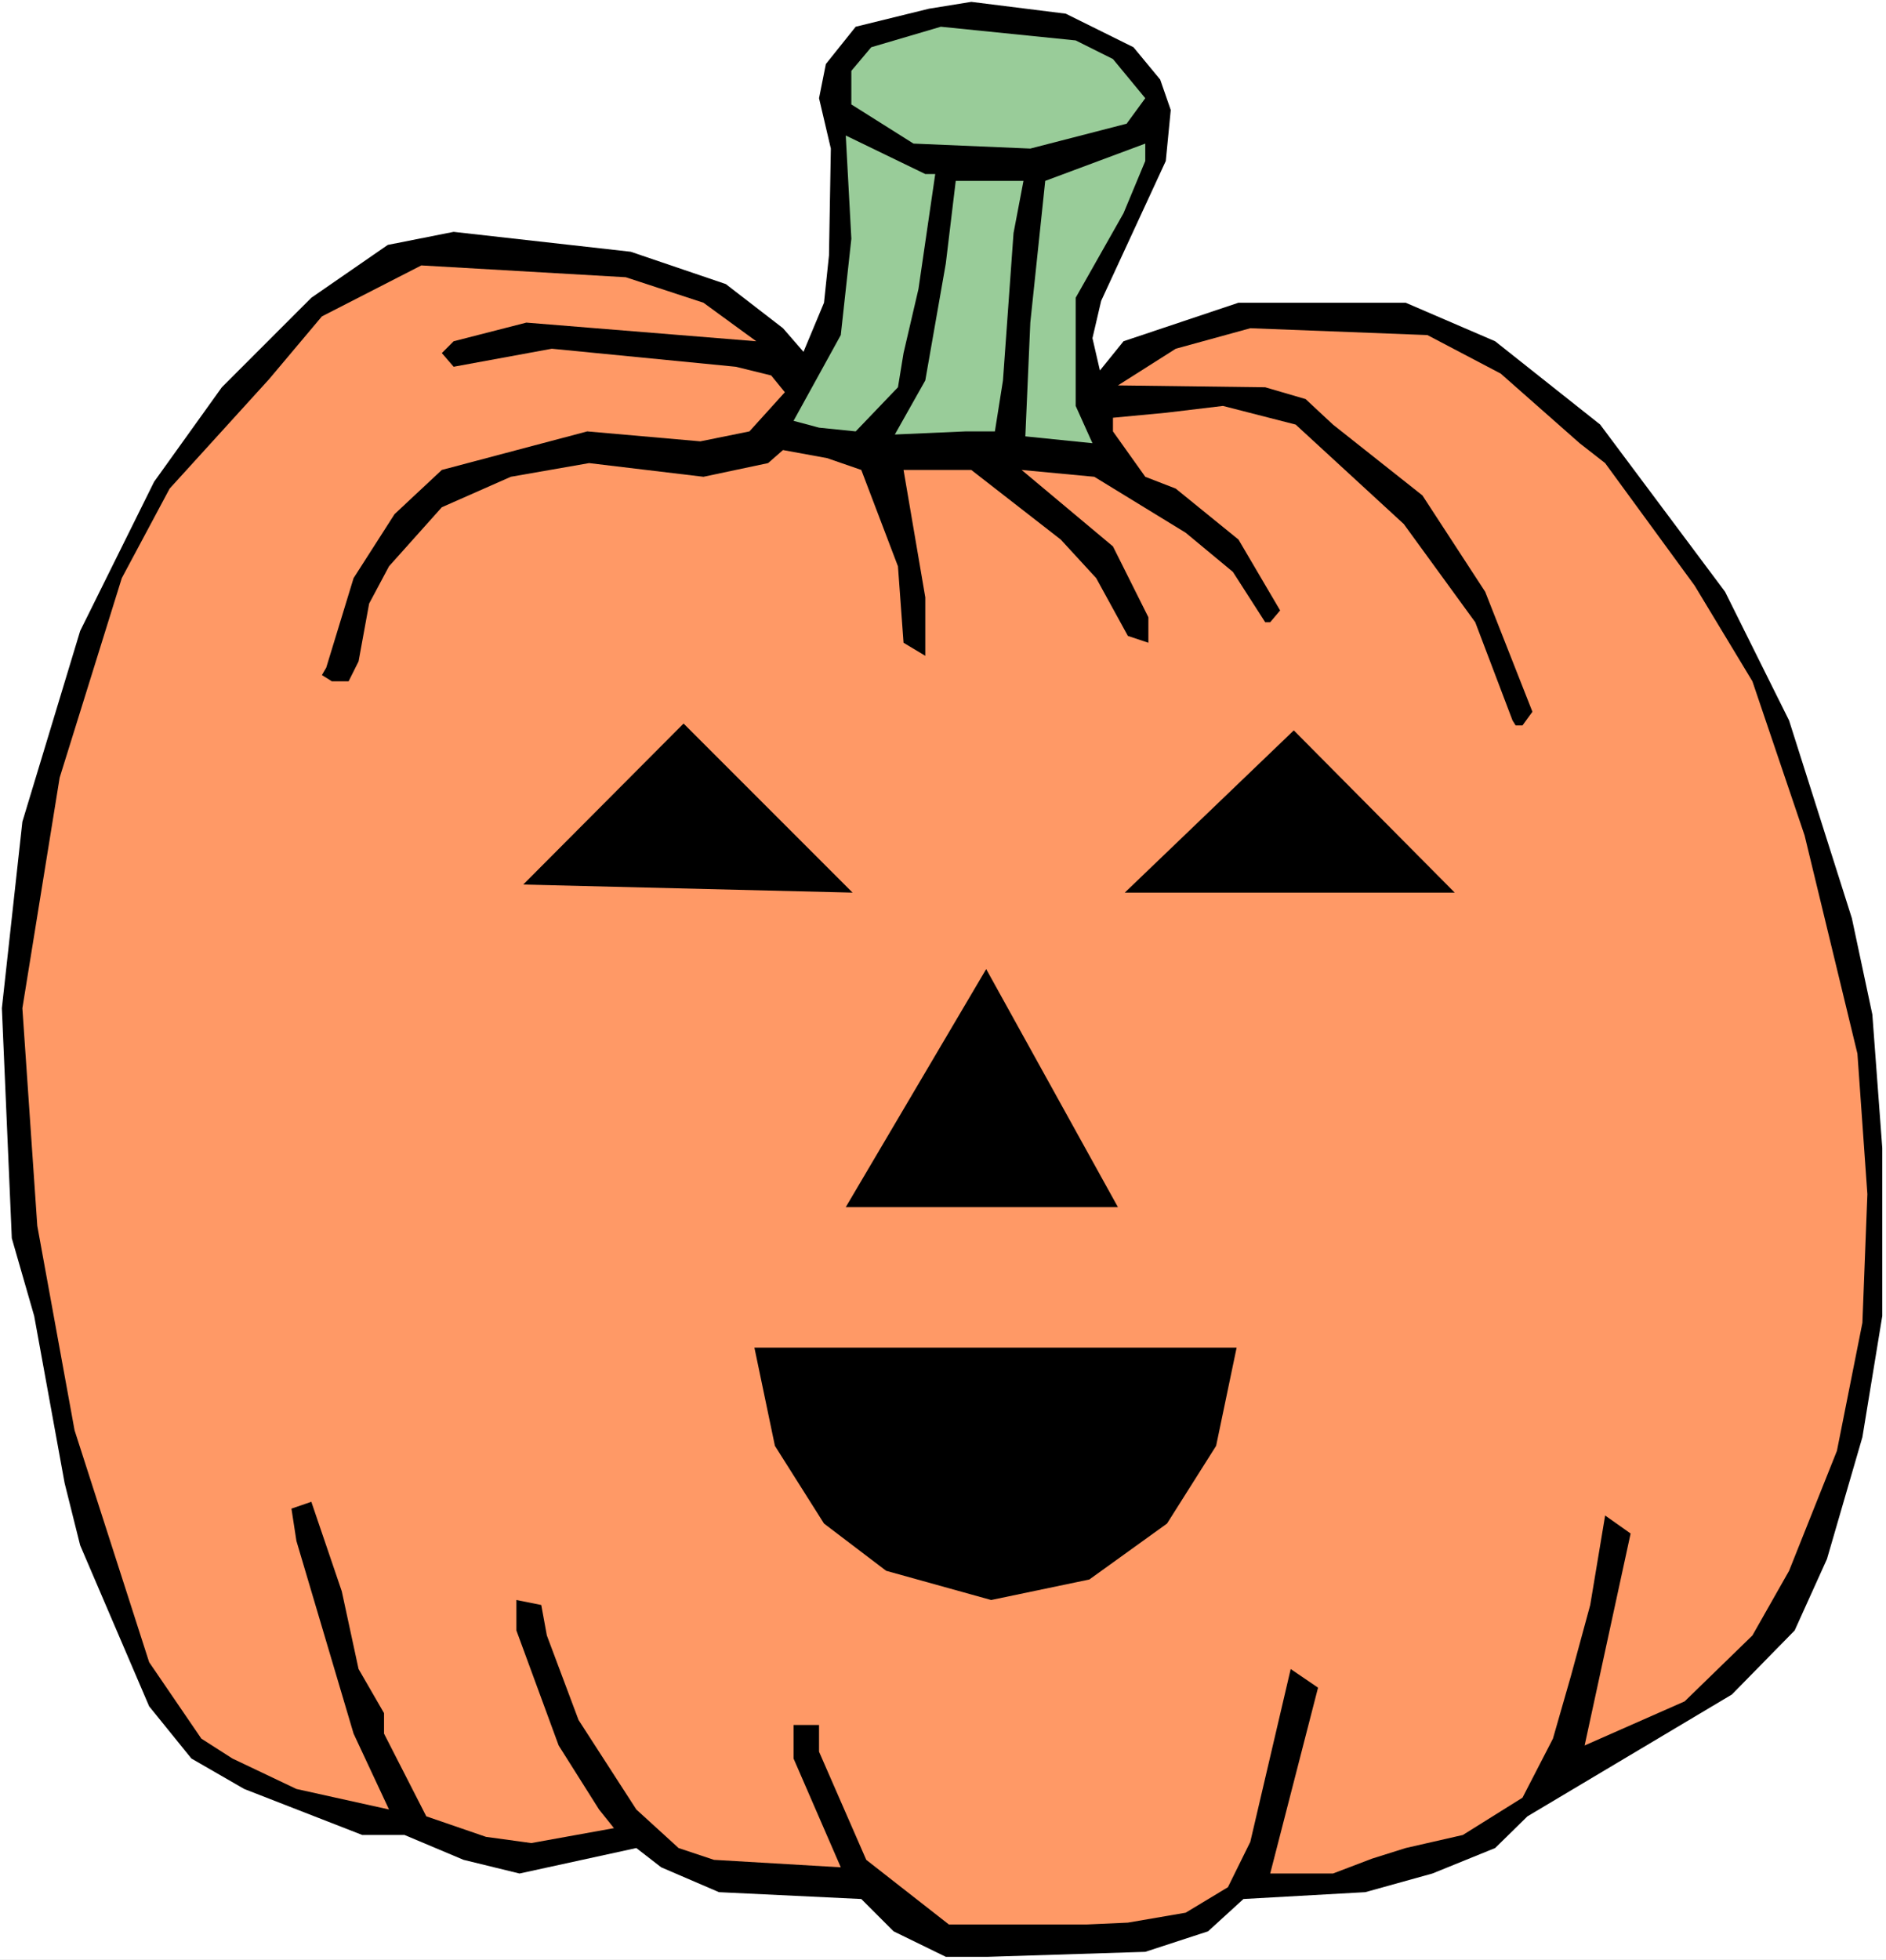 <?xml version="1.0" encoding="UTF-8" standalone="no"?>
<svg
   version="1.0"
   width="129.766mm"
   height="134.795mm"
   id="svg11"
   sodipodi:docname="Pumpkin 107.wmf"
   xmlns:inkscape="http://www.inkscape.org/namespaces/inkscape"
   xmlns:sodipodi="http://sodipodi.sourceforge.net/DTD/sodipodi-0.dtd"
   xmlns="http://www.w3.org/2000/svg"
   xmlns:svg="http://www.w3.org/2000/svg">
  <rect width="100%" height="100%" fill="#808080" stroke="none"/>
  <sodipodi:namedview
     id="namedview11"
     pagecolor="#ffffff"
     bordercolor="#000000"
     borderopacity="0.25"
     inkscape:showpageshadow="2"
     inkscape:pageopacity="0.0"
     inkscape:pagecheckerboard="0"
     inkscape:deskcolor="#d1d1d1"
     inkscape:document-units="mm" />
  <defs
     id="defs1">
    <pattern
       id="WMFhbasepattern"
       patternUnits="userSpaceOnUse"
       width="6"
       height="6"
       x="0"
       y="0" />
  </defs>
  <path
     style="fill:#ffffff;fill-opacity:1;fill-rule:evenodd;stroke:none"
     d="M 0,509.462 H 490.455 V 0 H 0 Z"
     id="path1" />
  <path
     style="fill:#000000;fill-opacity:1;fill-rule:evenodd;stroke:none"
     d="m 294.758,12.28 6.949,8.402 2.747,7.917 -1.293,13.25 -16.806,36.356 -2.262,9.695 1.939,8.402 6.141,-7.594 29.896,-10.018 h 43.47 l 23.27,10.018 27.31,21.652 32.482,43.465 16.645,33.447 16.322,51.382 5.333,25.045 2.586,34.74 v 43.627 l -5.171,31.508 -9.211,31.67 -8.403,18.582 -16.322,16.643 -53.166,31.67 -8.403,8.241 -16.322,6.625 -17.453,4.847 -31.674,1.777 -9.211,8.402 -16.322,5.332 -40.885,1.293 h -10.989 l -13.574,-6.625 -8.403,-8.402 -37.006,-1.777 -15.029,-6.463 -6.464,-5.009 -30.381,6.625 -14.544,-3.555 -15.352,-6.463 H 94.213 L 63.509,465.028 49.773,457.11 38.784,443.537 20.846,401.688 16.806,385.53 8.888,342.065 3.07,321.868 0.485,262.083 5.818,213.609 20.846,164.004 40.077,125.225 57.691,100.664 80.962,77.397 100.838,63.663 l 17.13,-3.393 46.056,5.171 24.725,8.402 14.867,11.472 5.333,6.14 5.333,-12.765 1.293,-12.28 0.485,-27.792 -3.07,-13.088 1.778,-8.887 7.757,-9.695 19.069,-4.686 10.989,-1.777 24.563,3.07 z"
     id="path2" />
  <path
     style="fill:#99cc99;fill-opacity:1;fill-rule:evenodd;stroke:none"
     d="m 289.425,15.35 8.403,10.18 -4.848,6.625 -25.048,6.463 -30.381,-1.293 -16.16,-10.18 v -8.725 l 5.171,-6.14 18.099,-5.332 35.067,3.555 z"
     id="path3" />
  <path
     style="fill:#99cc99;fill-opacity:1;fill-rule:evenodd;stroke:none"
     d="m 243.208,45.242 -4.363,29.892 -3.878,16.643 -1.454,8.887 -10.989,11.472 -9.534,-0.969 -6.626,-1.777 12.282,-22.298 2.747,-25.045 -1.454,-26.822 20.685,10.018 z"
     id="path4" />
  <path
     style="fill:#99cc99;fill-opacity:1;fill-rule:evenodd;stroke:none"
     d="m 292.172,55.422 -12.443,21.975 v 28.115 l 4.363,9.695 -17.453,-1.777 1.293,-29.569 3.878,-36.84 26.018,-9.695 v 4.524 z"
     id="path5" />
  <path
     style="fill:#99cc99;fill-opacity:1;fill-rule:evenodd;stroke:none"
     d="m 263.569,60.593 -2.747,38.294 -2.101,13.25 h -7.595 l -18.422,0.808 7.918,-14.057 5.333,-30.377 2.586,-21.49 h 17.614 z"
     id="path6" />
  <path
     style="fill:#ff9966;fill-opacity:1;fill-rule:evenodd;stroke:none"
     d="m 182.931,78.69 13.736,10.018 -59.792,-4.847 -18.907,4.847 -3.07,3.07 3.07,3.555 25.533,-4.686 47.834,4.686 9.211,2.262 3.555,4.363 -9.211,10.18 -12.766,2.585 -29.411,-2.585 -37.814,10.018 -12.282,11.472 -10.666,16.643 -7.11,23.268 -1.131,1.939 2.586,1.616 h 4.363 l 2.586,-5.171 2.747,-15.027 5.171,-9.695 13.736,-15.35 17.938,-7.917 20.362,-3.555 29.734,3.555 16.806,-3.555 3.878,-3.393 11.474,2.101 8.888,3.07 9.534,25.045 1.454,19.874 5.656,3.393 v -15.189 l -5.656,-33.124 h 17.614 l 23.27,18.097 9.211,10.018 8.242,15.027 5.333,1.777 v -6.625 l -9.211,-18.42 -23.755,-19.874 18.907,1.777 23.755,14.542 12.282,10.18 8.403,13.088 h 1.293 l 2.586,-3.07 -10.827,-18.42 -16.322,-13.25 -7.918,-3.07 -8.403,-11.795 v -3.555 l 13.736,-1.293 14.867,-1.777 18.907,4.847 28.118,25.853 18.584,25.53 9.696,25.53 0.808,1.293 h 1.778 l 2.586,-3.555 -12.282,-31.185 -16.322,-25.045 -23.27,-18.42 -7.11,-6.625 -10.504,-3.07 -38.299,-0.485 15.029,-9.533 19.392,-5.332 46.056,1.777 19.069,10.018 20.523,18.097 6.626,5.171 23.27,31.831 15.029,24.883 13.574,40.072 13.736,56.715 2.586,36.517 -1.293,33.447 -6.626,33.286 -12.443,31.185 -9.534,16.804 -17.614,17.127 -26.018,11.472 11.958,-55.099 -6.626,-4.686 -3.878,23.268 -5.01,18.42 -4.686,16.32 -7.918,15.35 -15.514,9.695 -14.867,3.393 -8.726,2.747 -10.181,3.878 h -16.322 l 12.443,-48.312 -7.11,-4.847 -10.504,44.919 -5.818,11.795 -10.989,6.625 -15.029,2.585 -10.827,0.485 h -35.714 l -21.493,-16.804 -12.282,-28.115 v -6.948 h -6.626 v 8.725 l 12.282,28.277 -32.966,-1.939 -9.211,-3.07 -10.989,-10.018 -15.029,-23.268 -8.242,-21.975 -1.454,-7.917 -6.464,-1.293 v 7.917 l 10.989,29.892 10.504,16.643 3.878,4.847 -21.493,3.878 -11.797,-1.616 -15.514,-5.332 -10.989,-21.49 v -5.332 l -6.626,-11.472 -4.363,-20.198 -7.918,-23.268 -5.171,1.777 1.293,8.402 14.867,50.09 9.211,19.713 -24.078,-5.332 -16.645,-7.917 -8.08,-5.171 L 38.784,432.065 19.392,371.796 9.696,318.636 5.818,262.083 15.514,202.137 31.674,150.27 44.117,127.002 69.973,98.564 83.709,82.244 109.565,68.995 l 53.166,3.07 z"
     id="path7" />
  <path
     style="fill:#000000;fill-opacity:1;fill-rule:evenodd;stroke:none"
     d="m 136.067,229.929 41.693,-41.849 43.955,43.95 z"
     id="path8" />
  <path
     style="fill:#000000;fill-opacity:1;fill-rule:evenodd;stroke:none"
     d="m 292.496,232.029 43.955,-42.172 41.854,42.172 z"
     id="path9" />
  <path
     style="fill:#000000;fill-opacity:1;fill-rule:evenodd;stroke:none"
     d="m 219.937,313.789 36.522,-61.885 34.259,61.885 z"
     id="path10" />
  <path
     style="fill:#000000;fill-opacity:1;fill-rule:evenodd;stroke:none"
     d="m 316.251,375.835 -12.766,20.198 -20.2,14.542 -25.533,5.332 -27.31,-7.594 -16.16,-12.28 -12.766,-20.198 -5.333,-25.53 h 125.401 z"
     id="path11" />
</svg>

